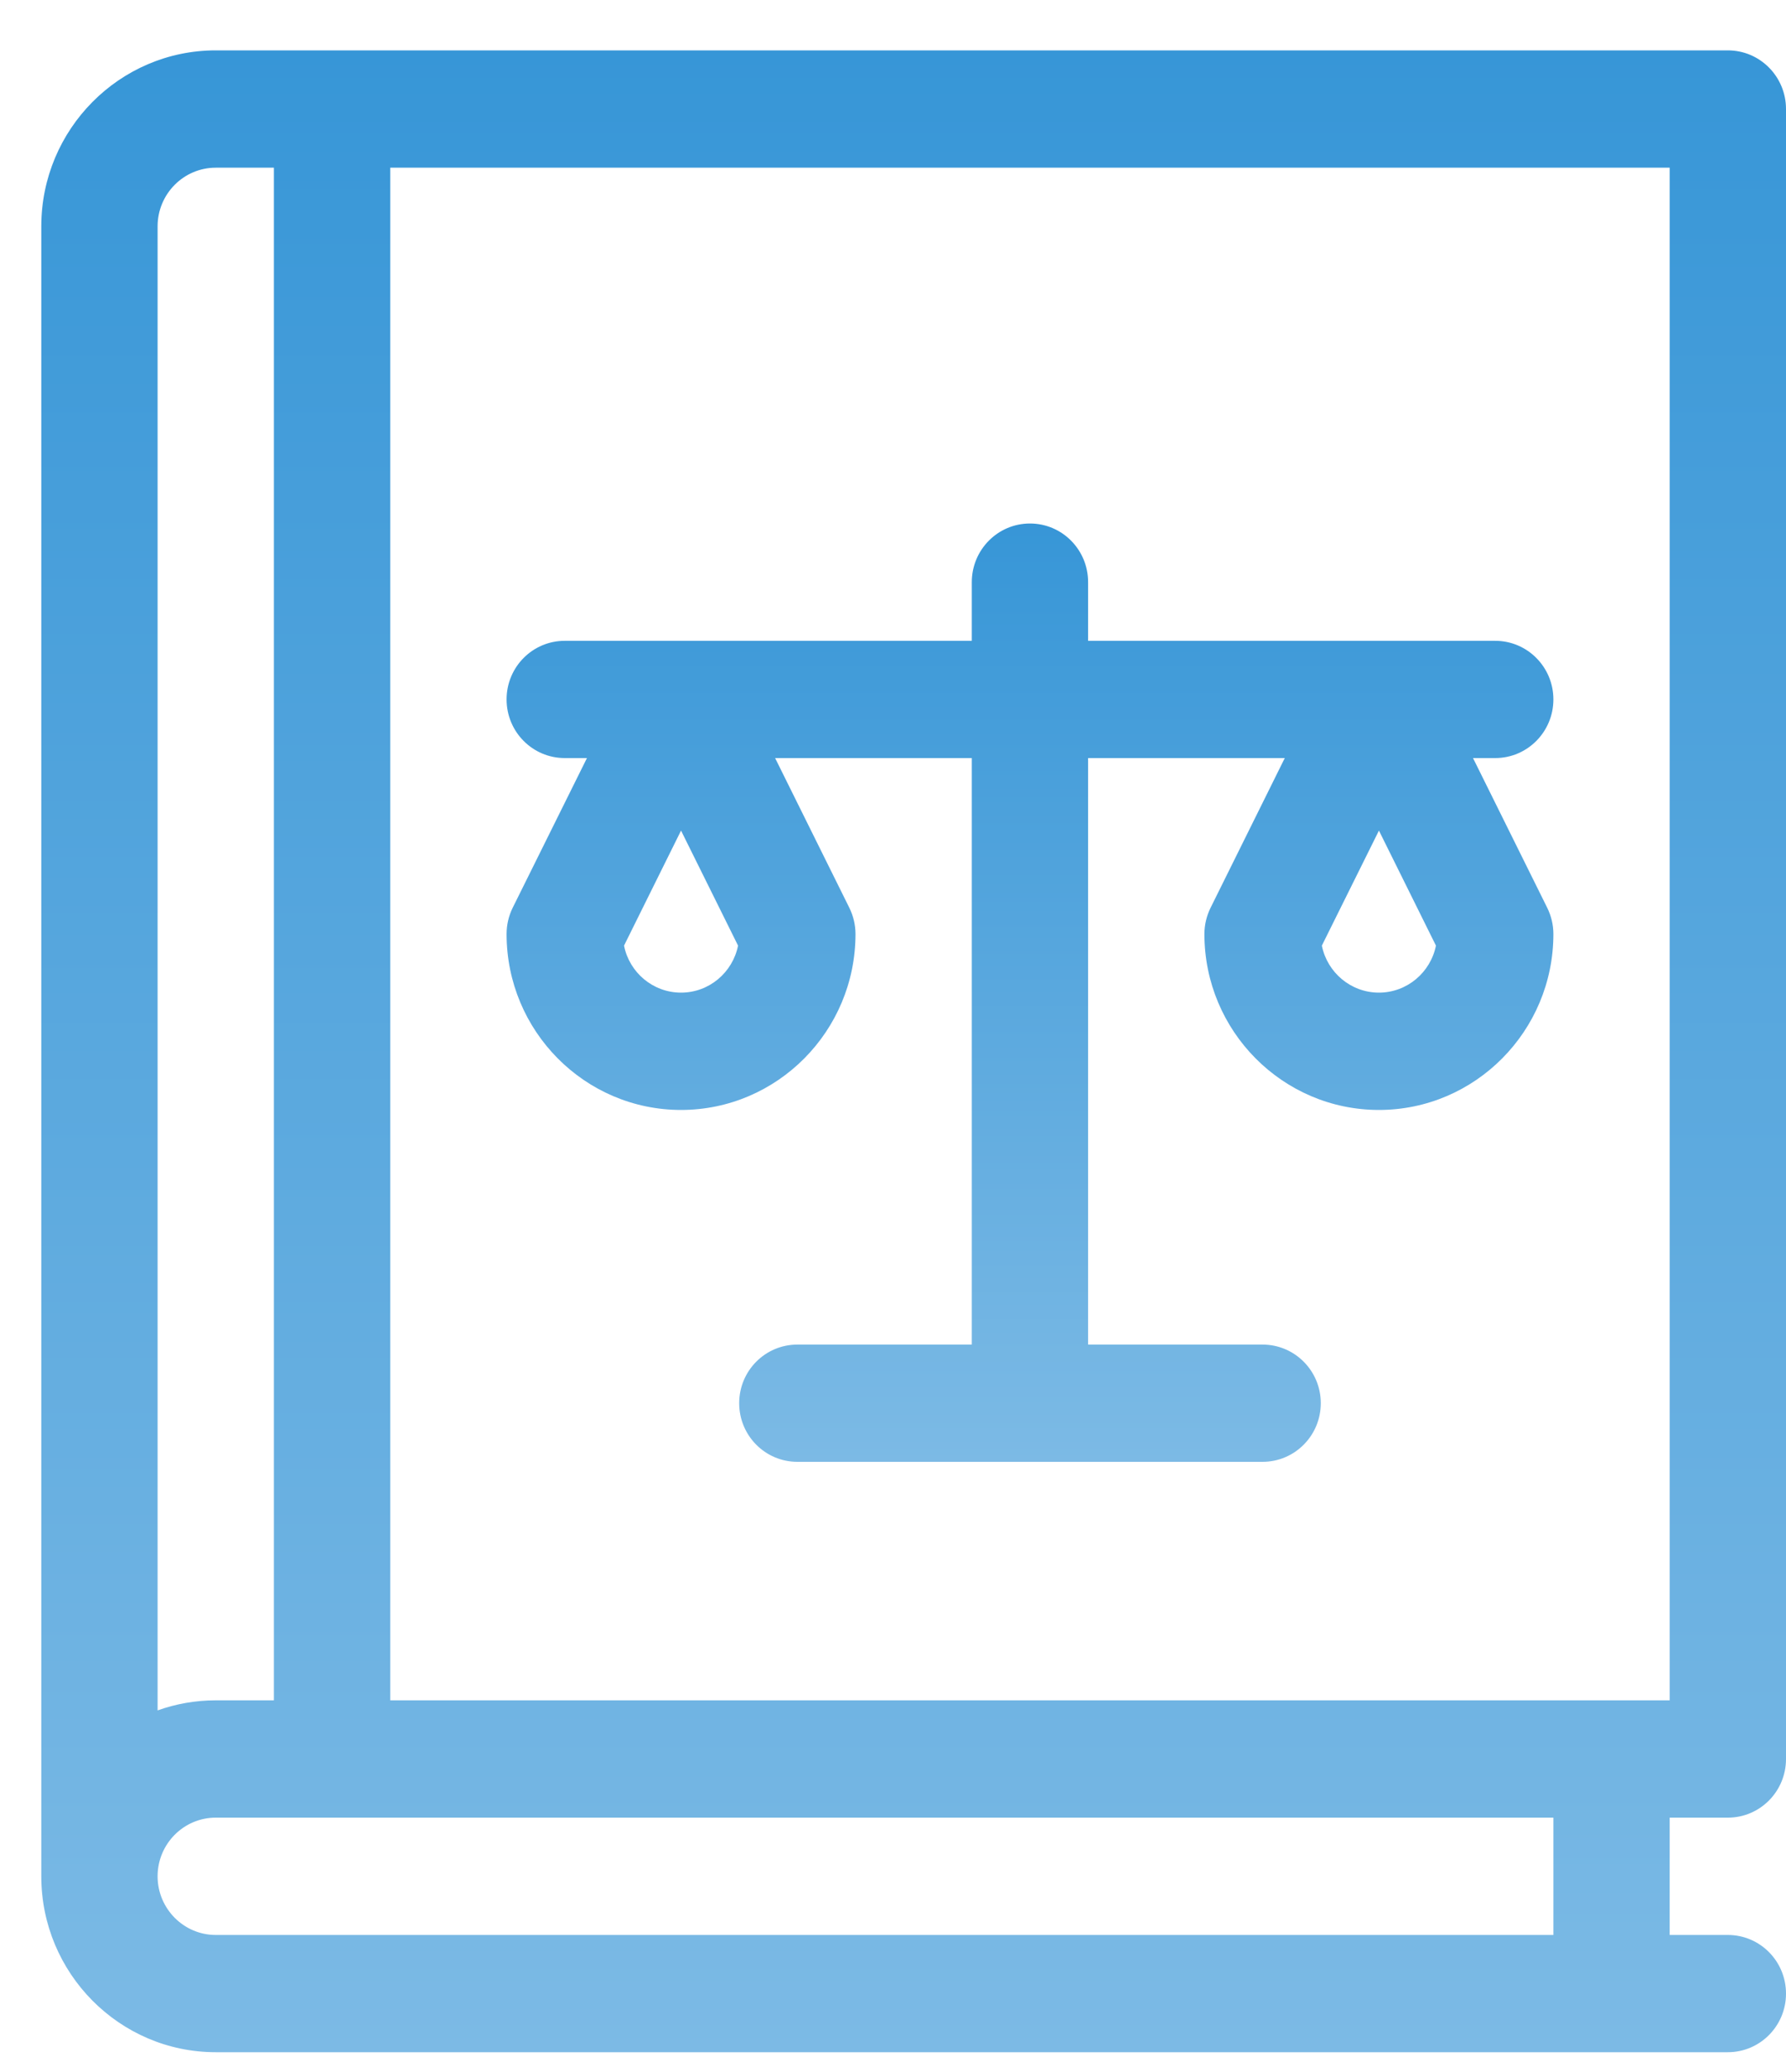 <?xml version="1.0" encoding="UTF-8"?>
<svg xmlns="http://www.w3.org/2000/svg" width="25" height="29" viewBox="0 0 25 29" fill="none">
  <path d="M24.186 25.44C24.636 25.44 25 25.073 25 24.619V1.526C25 1.073 24.636 0.705 24.186 0.705H3.02C1.674 0.705 0.578 1.81 0.578 3.168V26.261C0.578 27.619 1.674 28.723 3.02 28.723H24.186C24.636 28.723 25 28.356 25 27.903C25 27.449 24.636 27.082 24.186 27.082H23.372V25.44H24.186ZM23.372 23.798H5.463V2.347H23.372V23.798ZM2.206 3.168C2.206 2.715 2.571 2.347 3.02 2.347H3.834V23.798H3.02C2.735 23.798 2.461 23.848 2.206 23.939V3.168ZM21.744 27.082H3.02C2.571 27.082 2.206 26.713 2.206 26.261C2.206 25.808 2.571 25.44 3.02 25.44H21.744V27.082Z" fill="url(#paint0_linear_46_3220)"></path>
  <path d="M7.905 10.61H8.216L7.176 12.706C7.12 12.82 7.091 12.945 7.091 13.073C7.091 14.431 8.186 15.535 9.533 15.535C10.879 15.535 11.975 14.431 11.975 13.073C11.975 12.945 11.945 12.82 11.889 12.706L10.85 10.61H13.603V18.819H11.161C10.711 18.819 10.347 19.186 10.347 19.639C10.347 20.093 10.711 20.46 11.161 20.46H17.673C18.123 20.46 18.488 20.093 18.488 19.639C18.488 19.186 18.123 18.819 17.673 18.819H15.231V10.61H17.984L16.945 12.706C16.889 12.82 16.859 12.945 16.859 13.073C16.859 14.431 17.955 15.535 19.302 15.535C20.648 15.535 21.744 14.431 21.744 13.073C21.744 12.945 21.714 12.82 21.658 12.706L20.619 10.61H20.93C21.379 10.61 21.744 10.243 21.744 9.789C21.744 9.336 21.379 8.969 20.93 8.969H15.231V8.148C15.231 7.694 14.867 7.327 14.417 7.327C13.968 7.327 13.603 7.694 13.603 8.148V8.969H7.905C7.455 8.969 7.091 9.336 7.091 9.789C7.091 10.243 7.455 10.61 7.905 10.61ZM9.533 13.893C9.139 13.893 8.809 13.61 8.735 13.235L9.533 11.625L10.331 13.235C10.256 13.61 9.927 13.893 9.533 13.893ZM19.302 13.893C18.908 13.893 18.578 13.61 18.503 13.235L19.302 11.625L20.1 13.235C20.025 13.61 19.695 13.893 19.302 13.893Z" fill="url(#paint1_linear_46_3220)"></path>
  <defs>
    <linearGradient id="paint0_linear_46_3220" x1="12.789" y1="0.705" x2="12.789" y2="28.723" gradientUnits="userSpaceOnUse">
      <stop stop-color="#3796D7"></stop>
      <stop offset="1" stop-color="#7CBAE5"></stop>
    </linearGradient>
    <linearGradient id="paint1_linear_46_3220" x1="14.417" y1="7.327" x2="14.417" y2="20.46" gradientUnits="userSpaceOnUse">
      <stop stop-color="#3796D7"></stop>
      <stop offset="1" stop-color="#7CBAE5"></stop>
    </linearGradient>
  </defs>
</svg>
